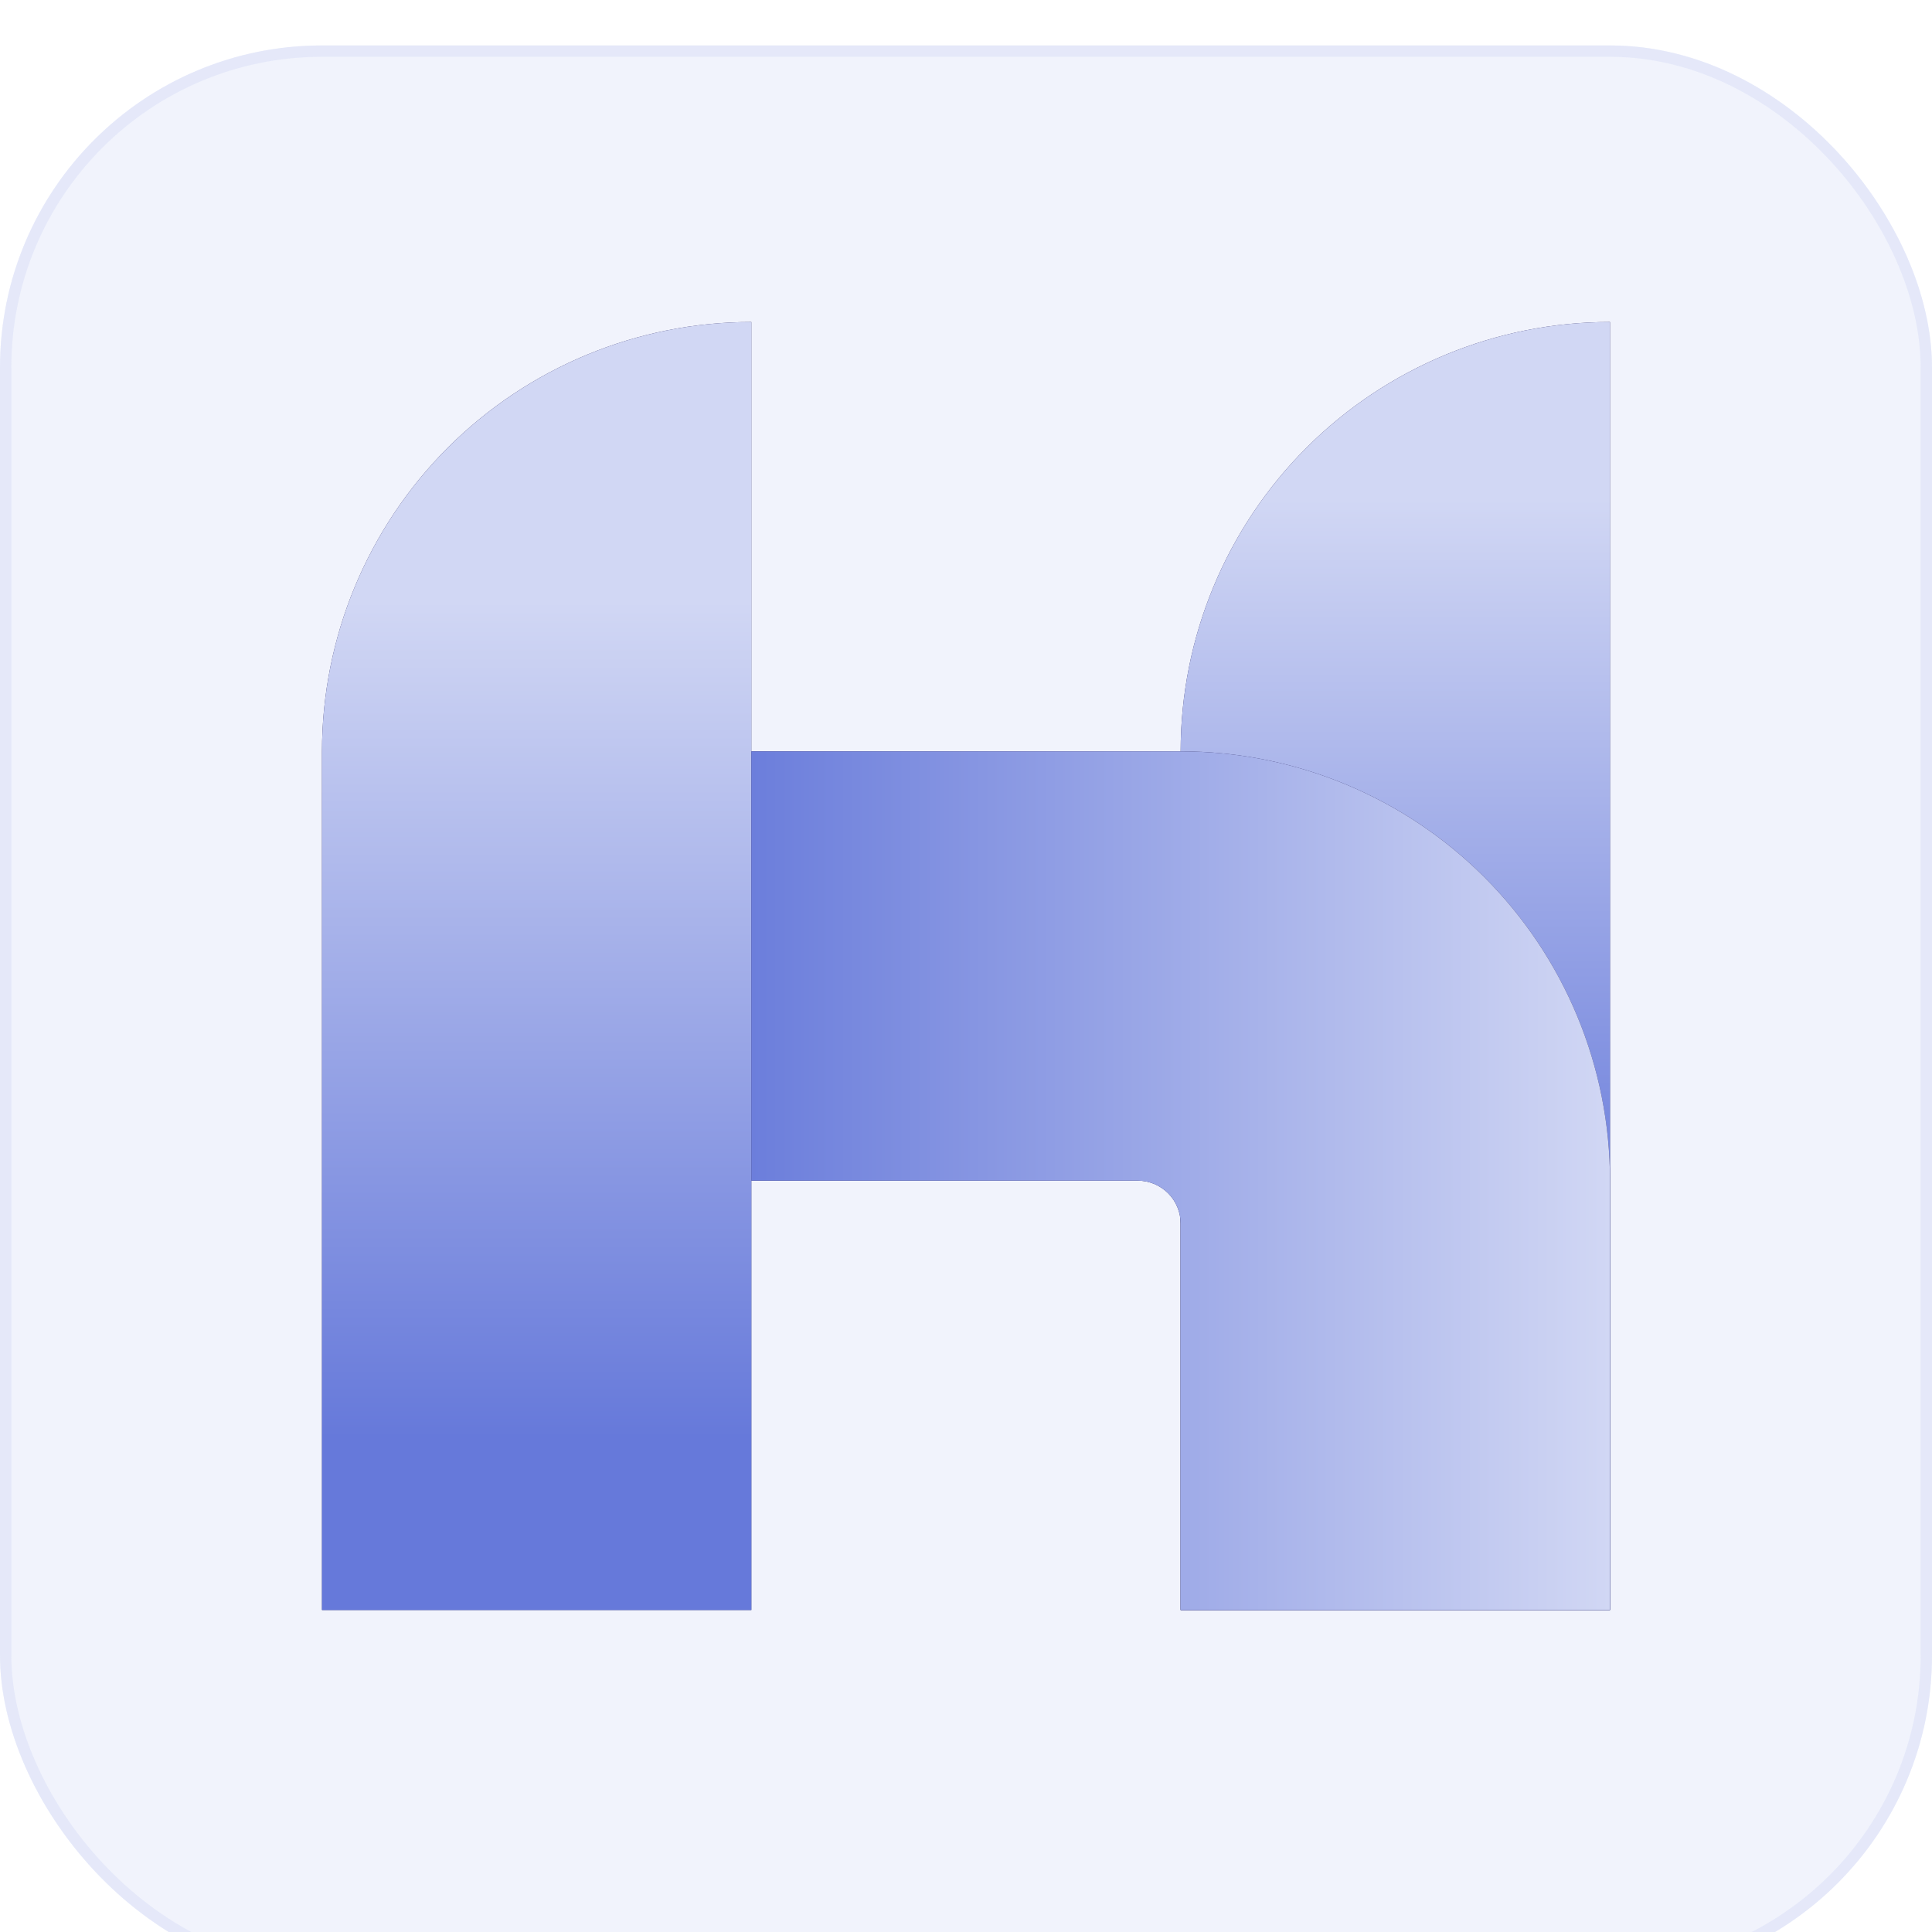 <svg width="48" height="48" viewBox="0 0 48 48" fill="none" xmlns="http://www.w3.org/2000/svg">
<g filter="url(#filter0_bi_316_165)">
<rect width="48" height="48" rx="8" fill="#E0E4F8" fill-opacity="0.43"/>
<rect x="0.141" y="0.141" width="47.718" height="47.718" rx="7.859" stroke="#E0E4F8" stroke-opacity="0.71" stroke-width="0.282"/>
</g>
<path d="M18.667 40H8V18.667C8 15.838 9.124 13.125 11.124 11.124C13.125 9.124 15.838 8 18.667 8V40Z" fill="#28245C"/>
<path d="M18.667 40H8V18.667C8 15.838 9.124 13.125 11.124 11.124C13.125 9.124 15.838 8 18.667 8V40Z" fill="url(#paint0_linear_316_165)"/>
<path d="M40 40H29.333V18.667C29.333 15.838 30.457 13.125 32.458 11.124C34.458 9.124 37.171 8 40 8V40Z" fill="#28245C"/>
<path d="M40 40H29.333V18.667C29.333 15.838 30.457 13.125 32.458 11.124C34.458 9.124 37.171 8 40 8V40Z" fill="url(#paint1_linear_316_165)"/>
<path d="M29.333 18.667H18.667V29.333H28.267C28.549 29.333 28.821 29.446 29.021 29.646C29.221 29.846 29.333 30.117 29.333 30.4V40H40V29.333C40 26.504 38.876 23.791 36.876 21.791C34.875 19.791 32.162 18.667 29.333 18.667Z" fill="#28245C"/>
<path d="M29.333 18.667H18.667V29.333H28.267C28.549 29.333 28.821 29.446 29.021 29.646C29.221 29.846 29.333 30.117 29.333 30.4V40H40V29.333C40 26.504 38.876 23.791 36.876 21.791C34.875 19.791 32.162 18.667 29.333 18.667Z" fill="url(#paint2_linear_316_165)"/>
<defs>
<filter id="filter0_bi_316_165" x="-3.614" y="-3.614" width="55.228" height="55.228" filterUnits="userSpaceOnUse" color-interpolation-filters="sRGB">
<feFlood flood-opacity="0" result="BackgroundImageFix"/>
<feGaussianBlur in="BackgroundImageFix" stdDeviation="1.807"/>
<feComposite in2="SourceAlpha" operator="in" result="effect1_backgroundBlur_316_165"/>
<feBlend mode="normal" in="SourceGraphic" in2="effect1_backgroundBlur_316_165" result="shape"/>
<feColorMatrix in="SourceAlpha" type="matrix" values="0 0 0 0 0 0 0 0 0 0 0 0 0 0 0 0 0 0 127 0" result="hardAlpha"/>
<feOffset dy="1.129"/>
<feGaussianBlur stdDeviation="3.388"/>
<feComposite in2="hardAlpha" operator="arithmetic" k2="-1" k3="1"/>
<feColorMatrix type="matrix" values="0 0 0 0 0.639 0 0 0 0 0.682 0 0 0 0 0.914 0 0 0 0.7 0"/>
<feBlend mode="normal" in2="shape" result="effect2_innerShadow_316_165"/>
</filter>
<linearGradient id="paint0_linear_316_165" x1="13.333" y1="14.933" x2="13.333" y2="35.733" gradientUnits="userSpaceOnUse">
<stop stop-color="#D1D7F4"/>
<stop offset="1" stop-color="#6679DA"/>
</linearGradient>
<linearGradient id="paint1_linear_316_165" x1="34.667" y1="12.4" x2="34.667" y2="31.467" gradientUnits="userSpaceOnUse">
<stop stop-color="#D1D7F4"/>
<stop offset="1" stop-color="#6679DA"/>
</linearGradient>
<linearGradient id="paint2_linear_316_165" x1="40" y1="23.289" x2="17.467" y2="23.289" gradientUnits="userSpaceOnUse">
<stop stop-color="#D1D7F4"/>
<stop offset="1" stop-color="#6679DA"/>
</linearGradient>
</defs>
</svg>

